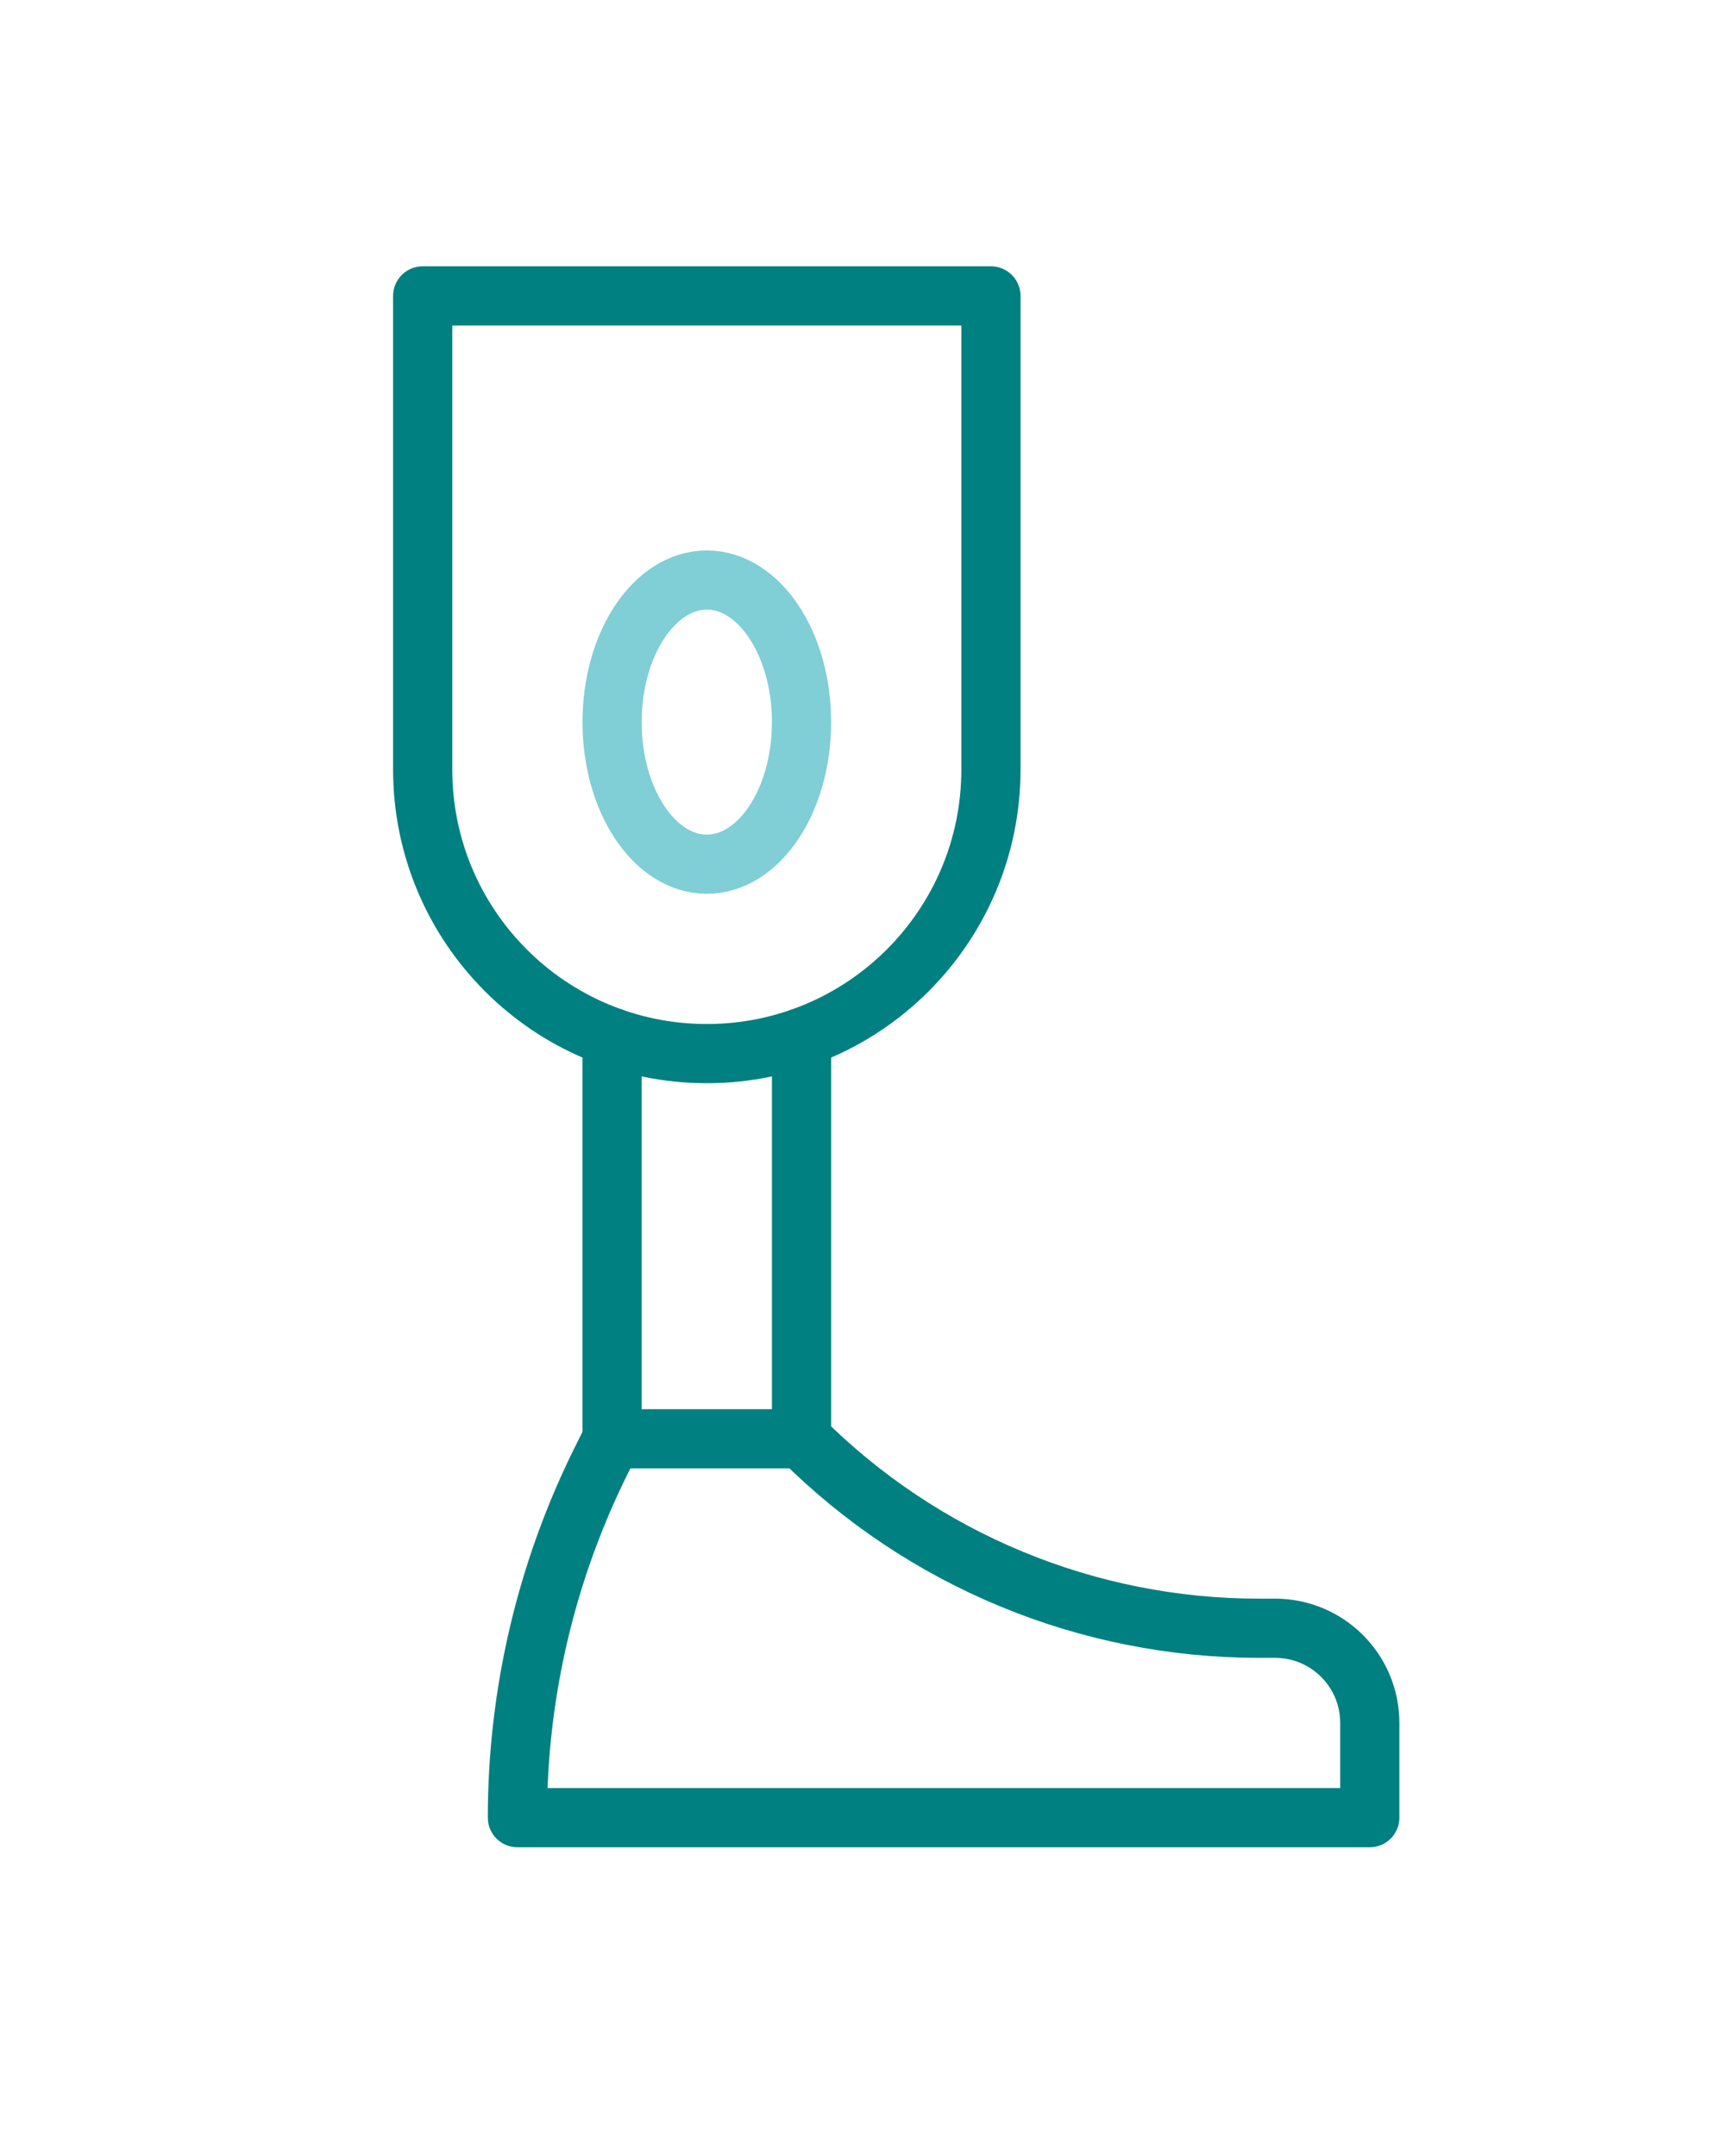 <?xml version="1.0" encoding="UTF-8"?>
<svg xmlns="http://www.w3.org/2000/svg" width="41" height="51" viewBox="0 0 41 51" fill="none">
  <path d="M16.722 24.925C13.009 24.925 10 21.916 10 18.203V7H23.444V18.203C23.444 21.916 20.434 24.925 16.722 24.925Z" stroke="#008080" stroke-width="1.4" stroke-miterlimit="10" stroke-linecap="round" stroke-linejoin="round"></path>
  <path d="M18.963 17.083C18.963 18.939 17.96 20.444 16.722 20.444C15.485 20.444 14.481 18.939 14.481 17.083C14.481 15.227 15.485 13.722 16.722 13.722C17.96 13.722 18.963 15.227 18.963 17.083Z" stroke="#80CED6" stroke-width="1.4" stroke-miterlimit="10" stroke-linecap="round" stroke-linejoin="round"></path>
  <path d="M18.963 34.037V24.543" stroke="#008080" stroke-width="1.4" stroke-miterlimit="10" stroke-linecap="round" stroke-linejoin="round"></path>
  <path d="M14.481 24.543V34.037" stroke="#008080" stroke-width="1.4" stroke-miterlimit="10" stroke-linecap="round" stroke-linejoin="round"></path>
  <path d="M32.407 43H12.241C12.241 40.053 12.927 37.146 14.245 34.51L14.481 34.037H18.963C20.384 35.458 22.07 36.585 23.927 37.354C25.783 38.123 27.772 38.519 29.782 38.519H30.166C31.404 38.519 32.407 39.522 32.407 40.759V43Z" stroke="#008080" stroke-width="1.4" stroke-miterlimit="10" stroke-linecap="round" stroke-linejoin="round"></path>
</svg>
